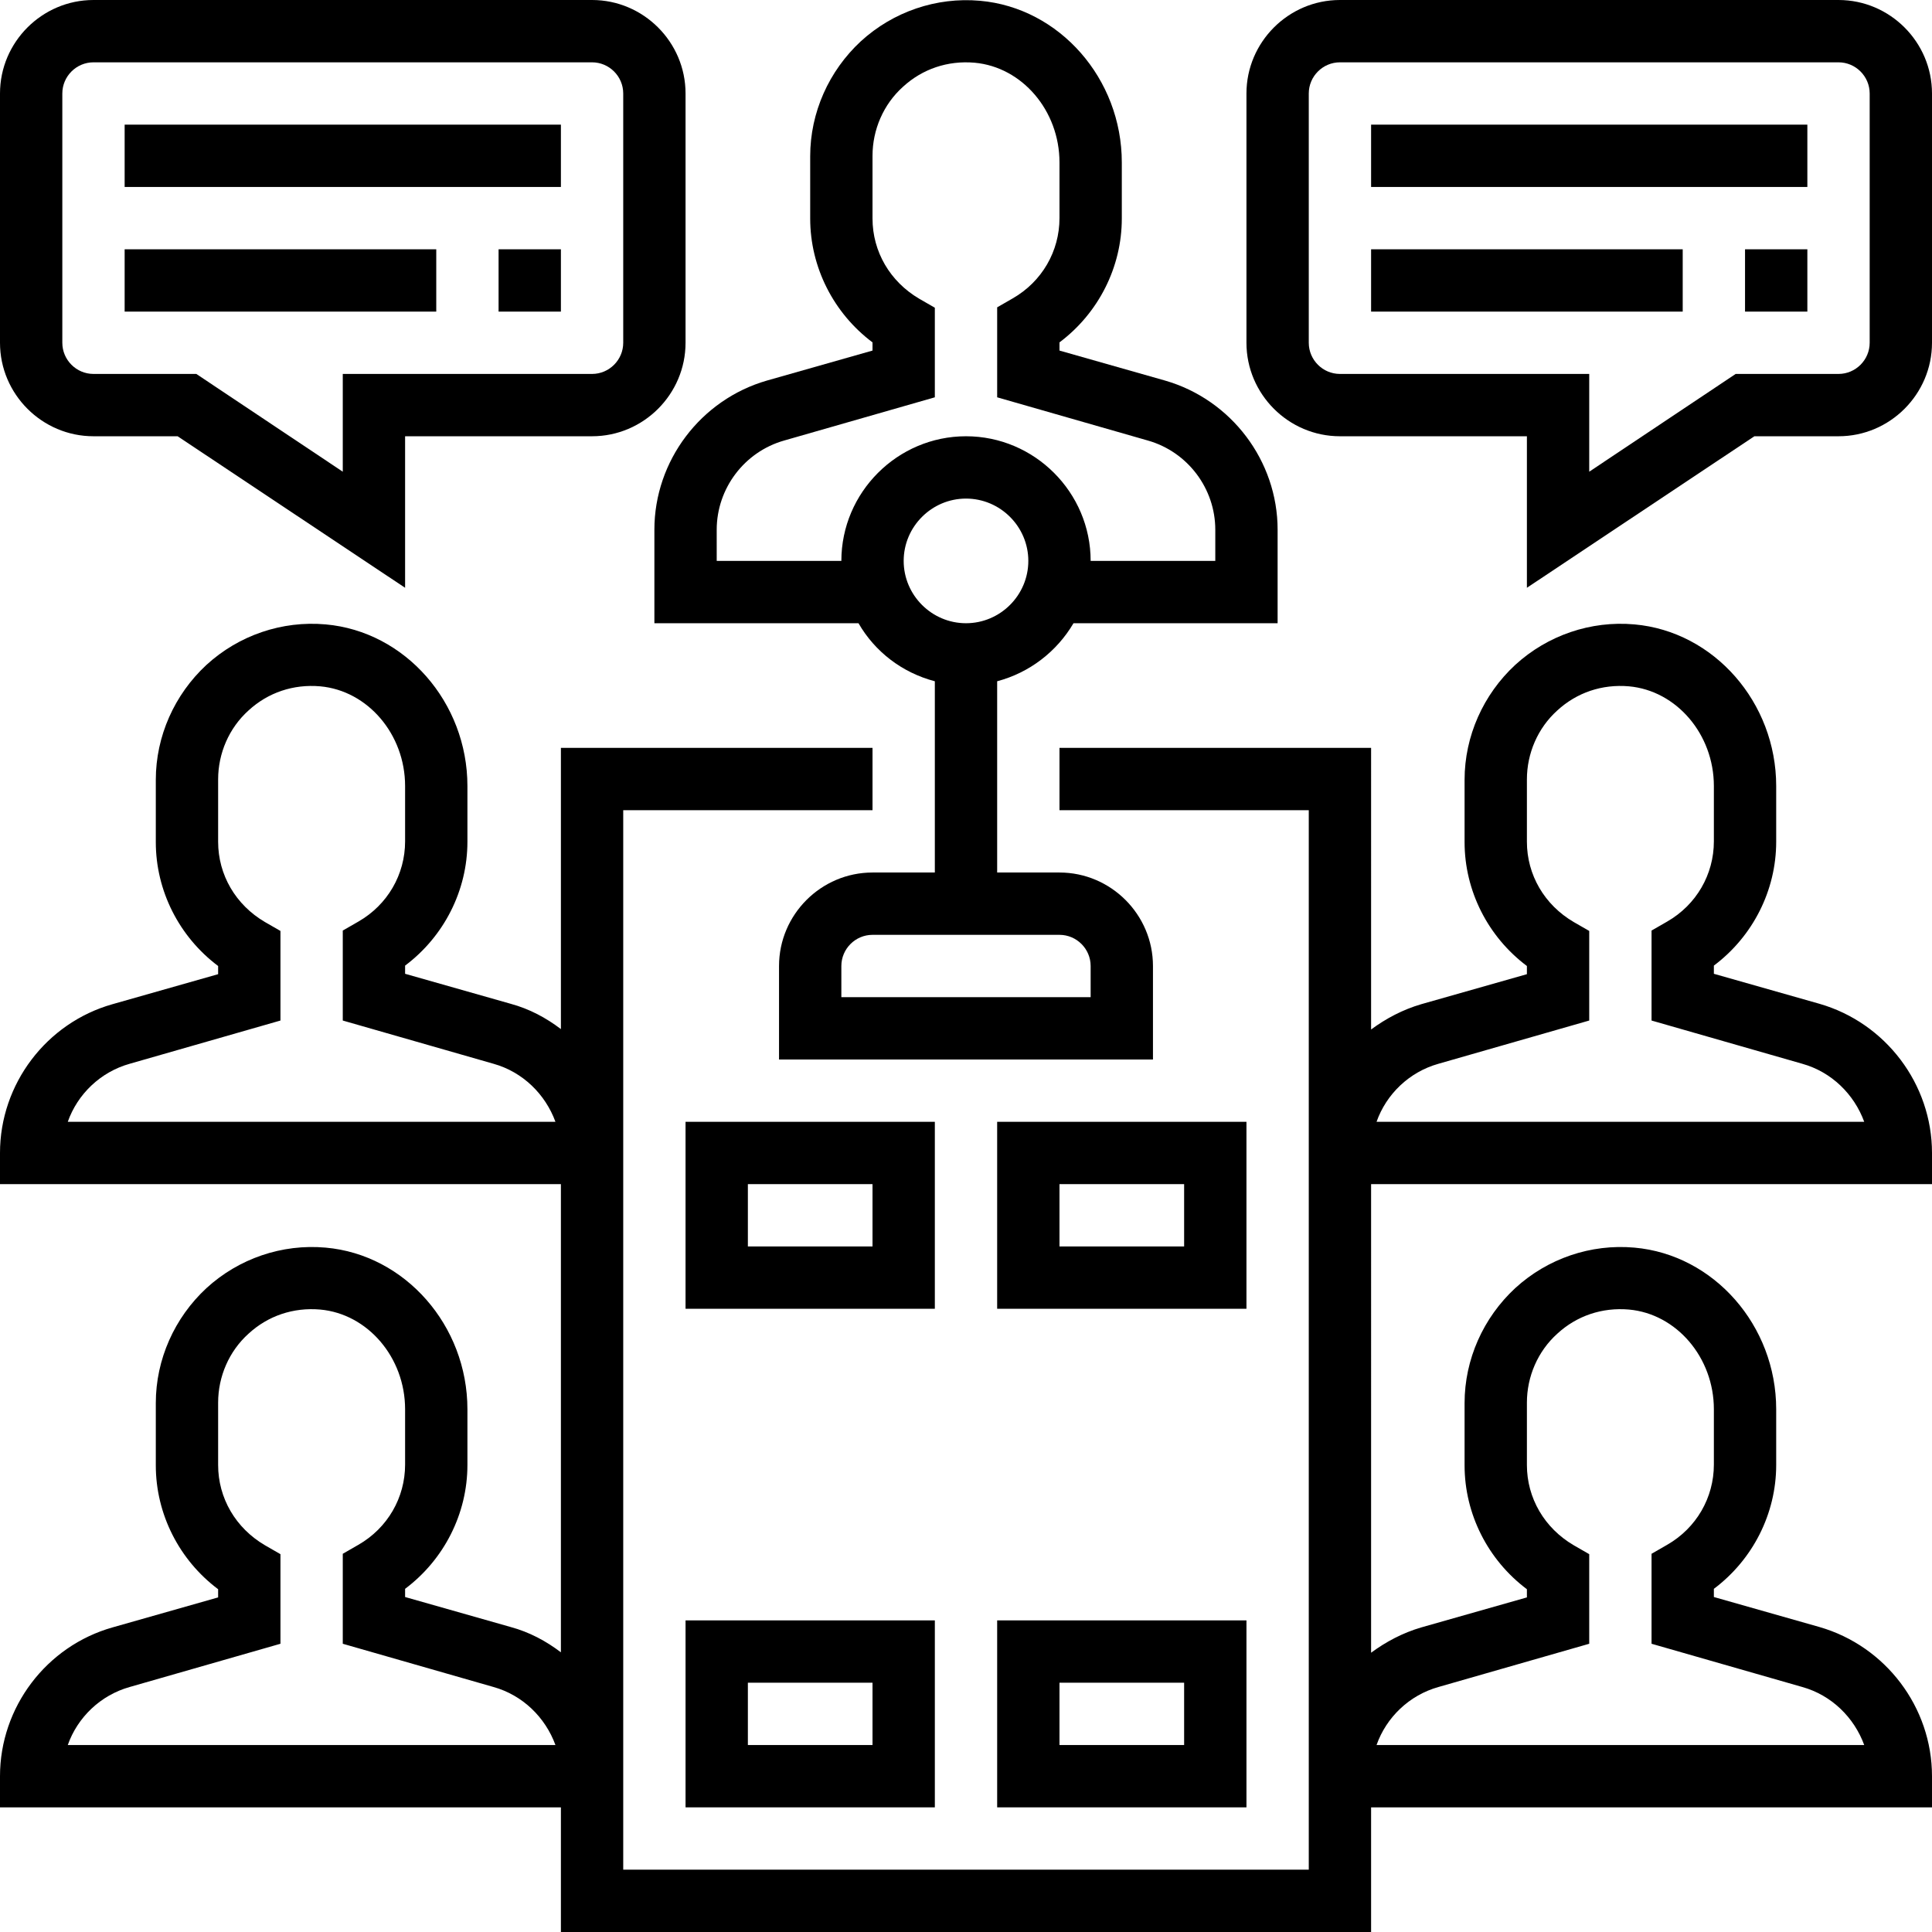<?xml version="1.0" encoding="utf-8"?>
<!-- Generator: Adobe Illustrator 24.0.3, SVG Export Plug-In . SVG Version: 6.00 Build 0)  -->
<svg version="1.1" id="Layer_1" xmlns="http://www.w3.org/2000/svg" xmlns:xlink="http://www.w3.org/1999/xlink" x="0px" y="0px"
	 viewBox="0 0 496 496" style="enable-background:new 0 0 496 496;" xml:space="preserve">
<path d="M168,160h52.4c4.2,7.3,11.2,12.7,19.6,14.9V224h-16c-13.2,0-24,10.8-24,24v24h96v-24c0-13.2-10.8-24-24-24h-16v-49.1
	c8.3-2.2,15.3-7.6,19.6-14.9H328v-24c0-17.7-11.9-33.4-28.9-38.3L272,90v-2.1c10-7.5,16-19.3,16-31.8V41.7c0-21.5-16-39.7-36.4-41.5
	c-11.2-1-22.3,2.8-30.6,10.4c-8.2,7.6-13,18.3-13,29.5v16c0,12.5,6,24.3,16,31.8V90l-27.1,7.7c-17,4.9-28.9,20.6-28.9,38.3V160z
	 M280,248v8h-64v-8c0-4.4,3.6-8,8-8h48C276.4,240,280,243.6,280,248z M248,160c-8.8,0-16-7.2-16-16c0-8.8,7.2-16,16-16s16,7.2,16,16
	C264,152.8,256.8,160,248,160z M184,136c0-10.6,7.1-20,17.3-22.9L240,102V79l-4-2.3c-7.5-4.4-12-12.1-12-20.6V40
	c0-6.7,2.8-13.2,7.8-17.7c5-4.6,11.5-6.8,18.4-6.2c12.2,1.1,21.8,12.3,21.8,25.6V56c0,8.5-4.5,16.3-12,20.6l-4,2.3V102l38.7,11.1
	C304.9,116,312,125.4,312,136v8h-32c0-17.6-14.4-32-32-32s-32,14.4-32,32h-32V136z"/>
<path d="M467.1,257.7L440,250v-2.1c10-7.5,16-19.3,16-31.8v-14.3c0-21.5-16-39.7-36.4-41.5c-11.2-1-22.3,2.8-30.6,10.4
	c-8.2,7.6-13,18.3-13,29.5v16c0,12.5,6,24.3,16,31.8v2.1l-27.1,7.7c-4.8,1.4-9.1,3.7-12.9,6.5V192h-80v16h64v272H160V208h64v-16h-80
	v72.2c-3.8-2.9-8.1-5.2-12.9-6.5L104,250v-2.1c10-7.5,16-19.3,16-31.8v-14.3c0-21.5-16-39.7-36.4-41.5c-11.2-1-22.3,2.8-30.6,10.4
	c-8.2,7.6-13,18.3-13,29.5v16c0,12.5,6,24.3,16,31.8v2.1l-27.1,7.7C11.9,262.6,0,278.3,0,296v8h144v120.2c-3.8-2.9-8.1-5.2-12.9-6.5
	L104,410v-2.1c10-7.5,16-19.3,16-31.8v-14.3c0-21.5-16-39.7-36.4-41.5c-11.2-1-22.3,2.8-30.6,10.4c-8.2,7.6-13,18.3-13,29.5v16
	c0,12.5,6,24.3,16,31.8v2.1l-27.1,7.7C11.9,422.6,0,438.3,0,456v8h144v32h208v-32h144v-8c0-17.7-11.9-33.4-28.9-38.3L440,410v-2.1
	c10-7.5,16-19.3,16-31.8v-14.3c0-21.5-16-39.7-36.4-41.5c-11.2-1-22.3,2.8-30.6,10.4c-8.2,7.6-13,18.3-13,29.5v16
	c0,12.5,6,24.3,16,31.8v2.1l-27.1,7.7c-4.8,1.4-9.1,3.7-12.9,6.5V304h144v-8C496,278.3,484.1,262.6,467.1,257.7z M17.4,288
	c2.5-7.1,8.4-12.8,15.9-14.9L72,262V239l-4-2.3c-7.5-4.4-12-12.1-12-20.6v-16c0-6.7,2.8-13.2,7.8-17.7c5-4.6,11.5-6.8,18.4-6.2
	c12.2,1.1,21.8,12.3,21.8,25.6V216c0,8.5-4.5,16.3-12,20.6l-4,2.3V262l38.7,11.1c7.5,2.1,13.3,7.8,15.9,14.9H17.4z M17.4,448
	c2.5-7.1,8.4-12.8,15.9-14.9L72,422V399l-4-2.3c-7.5-4.4-12-12.1-12-20.6v-16c0-6.7,2.8-13.2,7.8-17.7c5-4.6,11.5-6.8,18.4-6.2
	c12.2,1.1,21.8,12.3,21.8,25.6V376c0,8.5-4.5,16.3-12,20.6l-4,2.3V422l38.7,11.1c7.5,2.1,13.3,7.8,15.9,14.9H17.4z M369.3,433.1
	L408,422V399l-4-2.3c-7.5-4.4-12-12.1-12-20.6v-16c0-6.7,2.8-13.2,7.8-17.7c5-4.6,11.5-6.8,18.4-6.2c12.2,1.1,21.8,12.3,21.8,25.6
	V376c0,8.5-4.5,16.3-12,20.6l-4,2.3V422l38.7,11.1c7.5,2.1,13.3,7.8,15.9,14.9H353.4C355.9,440.9,361.8,435.2,369.3,433.1z
	 M353.4,288c2.5-7.1,8.4-12.8,15.9-14.9L408,262V239l-4-2.3c-7.5-4.4-12-12.1-12-20.6v-16c0-6.7,2.8-13.2,7.8-17.7
	c5-4.6,11.5-6.8,18.4-6.2c12.2,1.1,21.8,12.3,21.8,25.6V216c0,8.5-4.5,16.3-12,20.6l-4,2.3V262l38.7,11.1
	c7.5,2.1,13.3,7.8,15.9,14.9H353.4z"/>
<path d="M24,112h21.6l58.4,38.9V112h48c13.2,0,24-10.8,24-24V24c0-13.2-10.8-24-24-24H24C10.8,0,0,10.8,0,24v64
	C0,101.2,10.8,112,24,112z M16,24c0-4.4,3.6-8,8-8h128c4.4,0,8,3.6,8,8v64c0,4.4-3.6,8-8,8H88v25.1L50.4,96H24c-4.4,0-8-3.6-8-8V24z
	"/>
<path d="M32,32h112v16H32V32z"/>
<path d="M128,64h16v16h-16V64z"/>
<path d="M32,64h80v16H32V64z"/>
<path d="M472,0H344c-13.2,0-24,10.8-24,24v64c0,13.2,10.8,24,24,24h48v38.9l58.4-38.9H472c13.2,0,24-10.8,24-24V24
	C496,10.8,485.2,0,472,0z M480,88c0,4.4-3.6,8-8,8h-26.4L408,121.1V96h-64c-4.4,0-8-3.6-8-8V24c0-4.4,3.6-8,8-8h128c4.4,0,8,3.6,8,8
	V88z"/>
<path d="M352,32h112v16H352V32z"/>
<path d="M352,64h80v16h-80V64z"/>
<path d="M448,64h16v16h-16V64z"/>
<path d="M320,288h-64v48h64V288z M304,320h-32v-16h32V320z"/>
<path d="M240,288h-64v48h64V288z M224,320h-32v-16h32V320z"/>
<path d="M256,464h64v-48h-64V464z M272,432h32v16h-32V432z"/>
<path d="M176,464h64v-48h-64V464z M192,432h32v16h-32V432z"/>
</svg>
